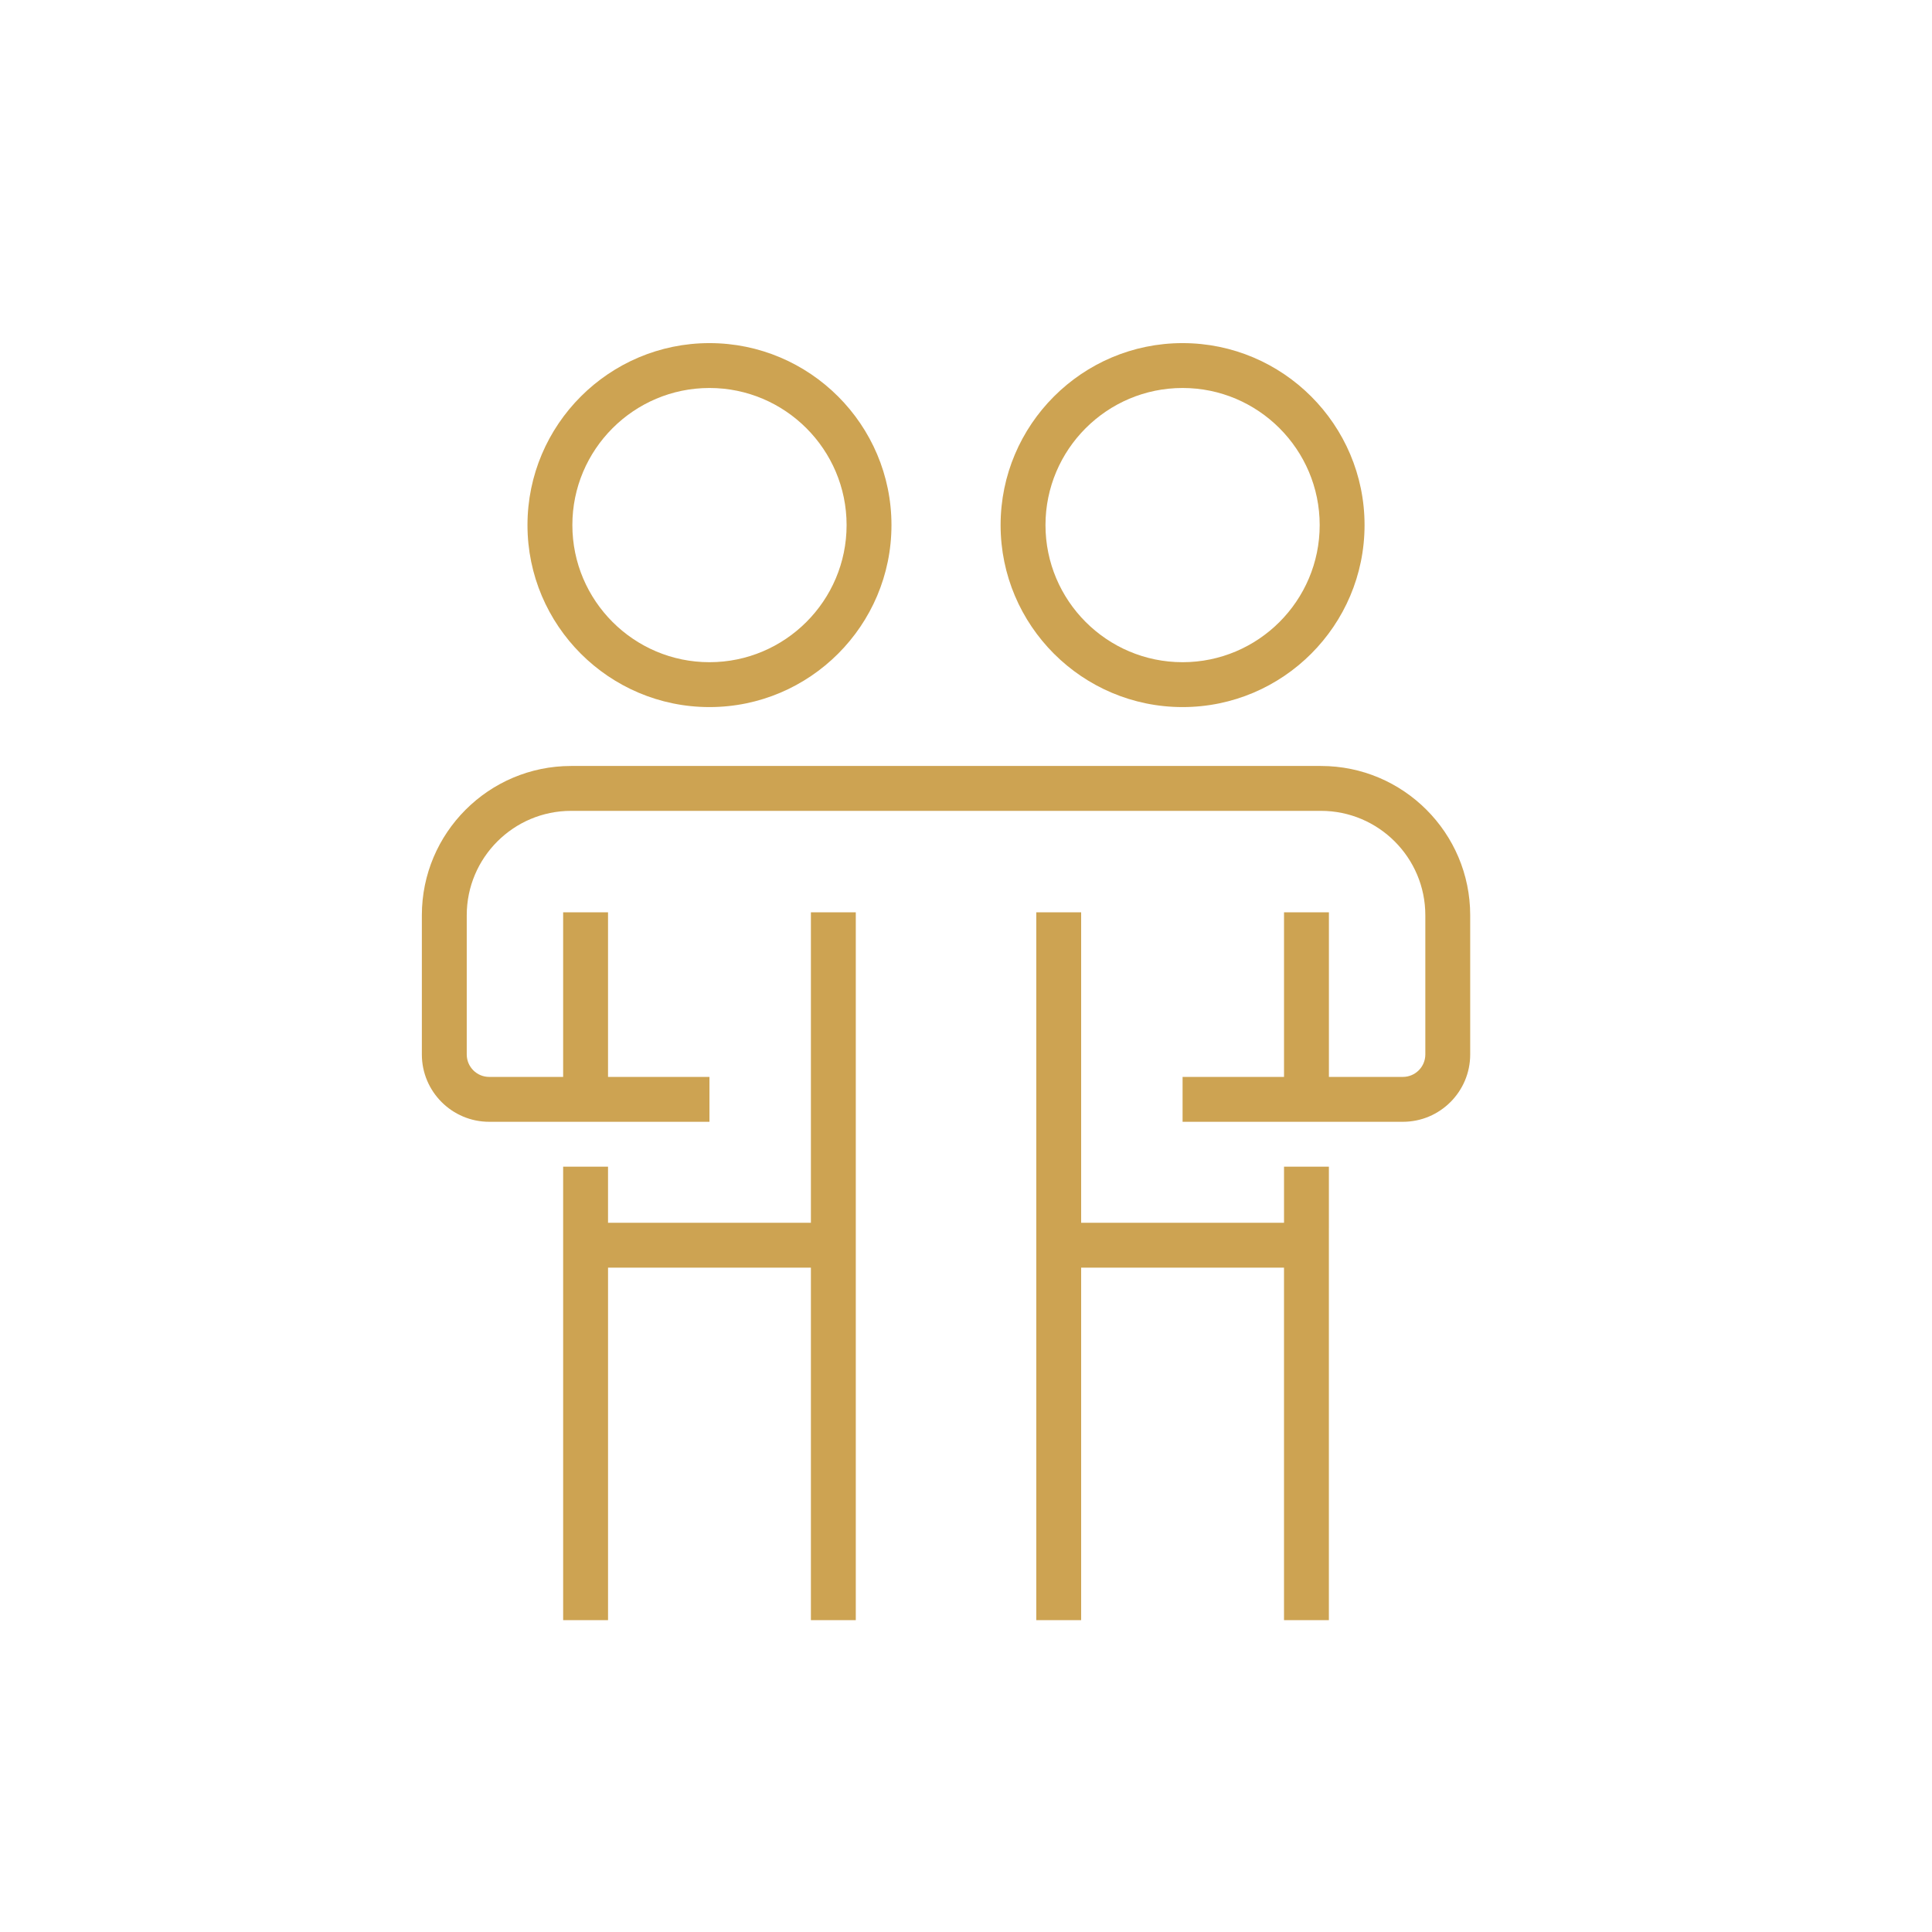 <?xml version="1.0" encoding="utf-8"?>
<!-- Generator: Adobe Illustrator 16.0.0, SVG Export Plug-In . SVG Version: 6.00 Build 0)  -->
<!DOCTYPE svg PUBLIC "-//W3C//DTD SVG 1.1//EN" "http://www.w3.org/Graphics/SVG/1.1/DTD/svg11.dtd">
<svg version="1.1" id="Layer_1" xmlns="http://www.w3.org/2000/svg" xmlns:xlink="http://www.w3.org/1999/xlink" x="0px" y="0px"
	 width="133px" height="133px" viewBox="0 0 133 133" enable-background="new 0 0 133 133" xml:space="preserve">
<g>
	<path fill="#CDA352" d="M48.84,48.676c6.909,0,12.529-5.62,12.529-12.529c0-6.907-5.621-12.527-12.529-12.527
		c-6.907,0-12.528,5.62-12.528,12.527C36.312,43.057,41.933,48.676,48.84,48.676 M48.84,26.709c5.204,0,9.44,4.234,9.44,9.438
		c0,5.205-4.236,9.439-9.44,9.439c-5.204,0-9.438-4.235-9.438-9.439C39.401,30.944,43.636,26.709,48.84,26.709"/>
	<polygon fill="#CDA352" points="41.857,84.176 41.857,80.314 38.767,80.314 38.767,87.266 38.768,91.9 38.768,111.531 
		41.858,111.531 41.858,91.9 41.858,87.266 55.823,87.266 55.823,111.531 58.913,111.531 58.913,87.266 58.913,85.721 
		58.913,62.803 55.823,62.803 55.823,84.176 	"/>
	<path fill="#CDA352" d="M33.675,77.225h0.458H48.84v-3.09h-6.983V62.803h-3.09v11.332h-4.634h-0.458
		c-0.852,0-1.544-0.693-1.544-1.544v-9.588c0-3.96,3.222-7.183,7.183-7.183h18.084h15.454h18.085c3.96,0,7.183,3.223,7.183,7.183
		v9.588c0,0.851-0.693,1.544-1.544,1.544h-0.458h-4.635V62.803h-3.09v11.332h-4.634H81.41v3.09h14.707h0.458
		c2.556,0,4.634-2.078,4.634-4.634v-9.588c0-5.665-4.607-10.273-10.272-10.273H72.852H57.398H39.314
		c-5.665,0-10.273,4.608-10.273,10.273v9.588C29.041,75.146,31.12,77.225,33.675,77.225"/>
	<path fill="#CDA352" d="M81.41,48.676c6.908,0,12.527-5.62,12.527-12.529c0-6.907-5.619-12.527-12.527-12.527
		c-6.909,0-12.528,5.62-12.528,12.527C68.882,43.057,74.501,48.676,81.41,48.676 M81.41,26.709c5.204,0,9.438,4.234,9.438,9.438
		c0,5.205-4.233,9.439-9.438,9.439c-5.205,0-9.438-4.235-9.438-9.439C71.972,30.944,76.205,26.709,81.41,26.709"/>
	<polygon fill="#CDA352" points="91.481,87.266 91.482,80.314 88.393,80.314 88.393,84.176 74.427,84.176 74.427,62.803 
		71.338,62.803 71.338,85.721 71.338,87.266 71.338,111.531 74.427,111.531 74.427,87.266 88.392,87.266 88.392,91.9 
		88.392,111.531 91.481,111.531 91.481,91.9 	"/>
</g>
</svg>
